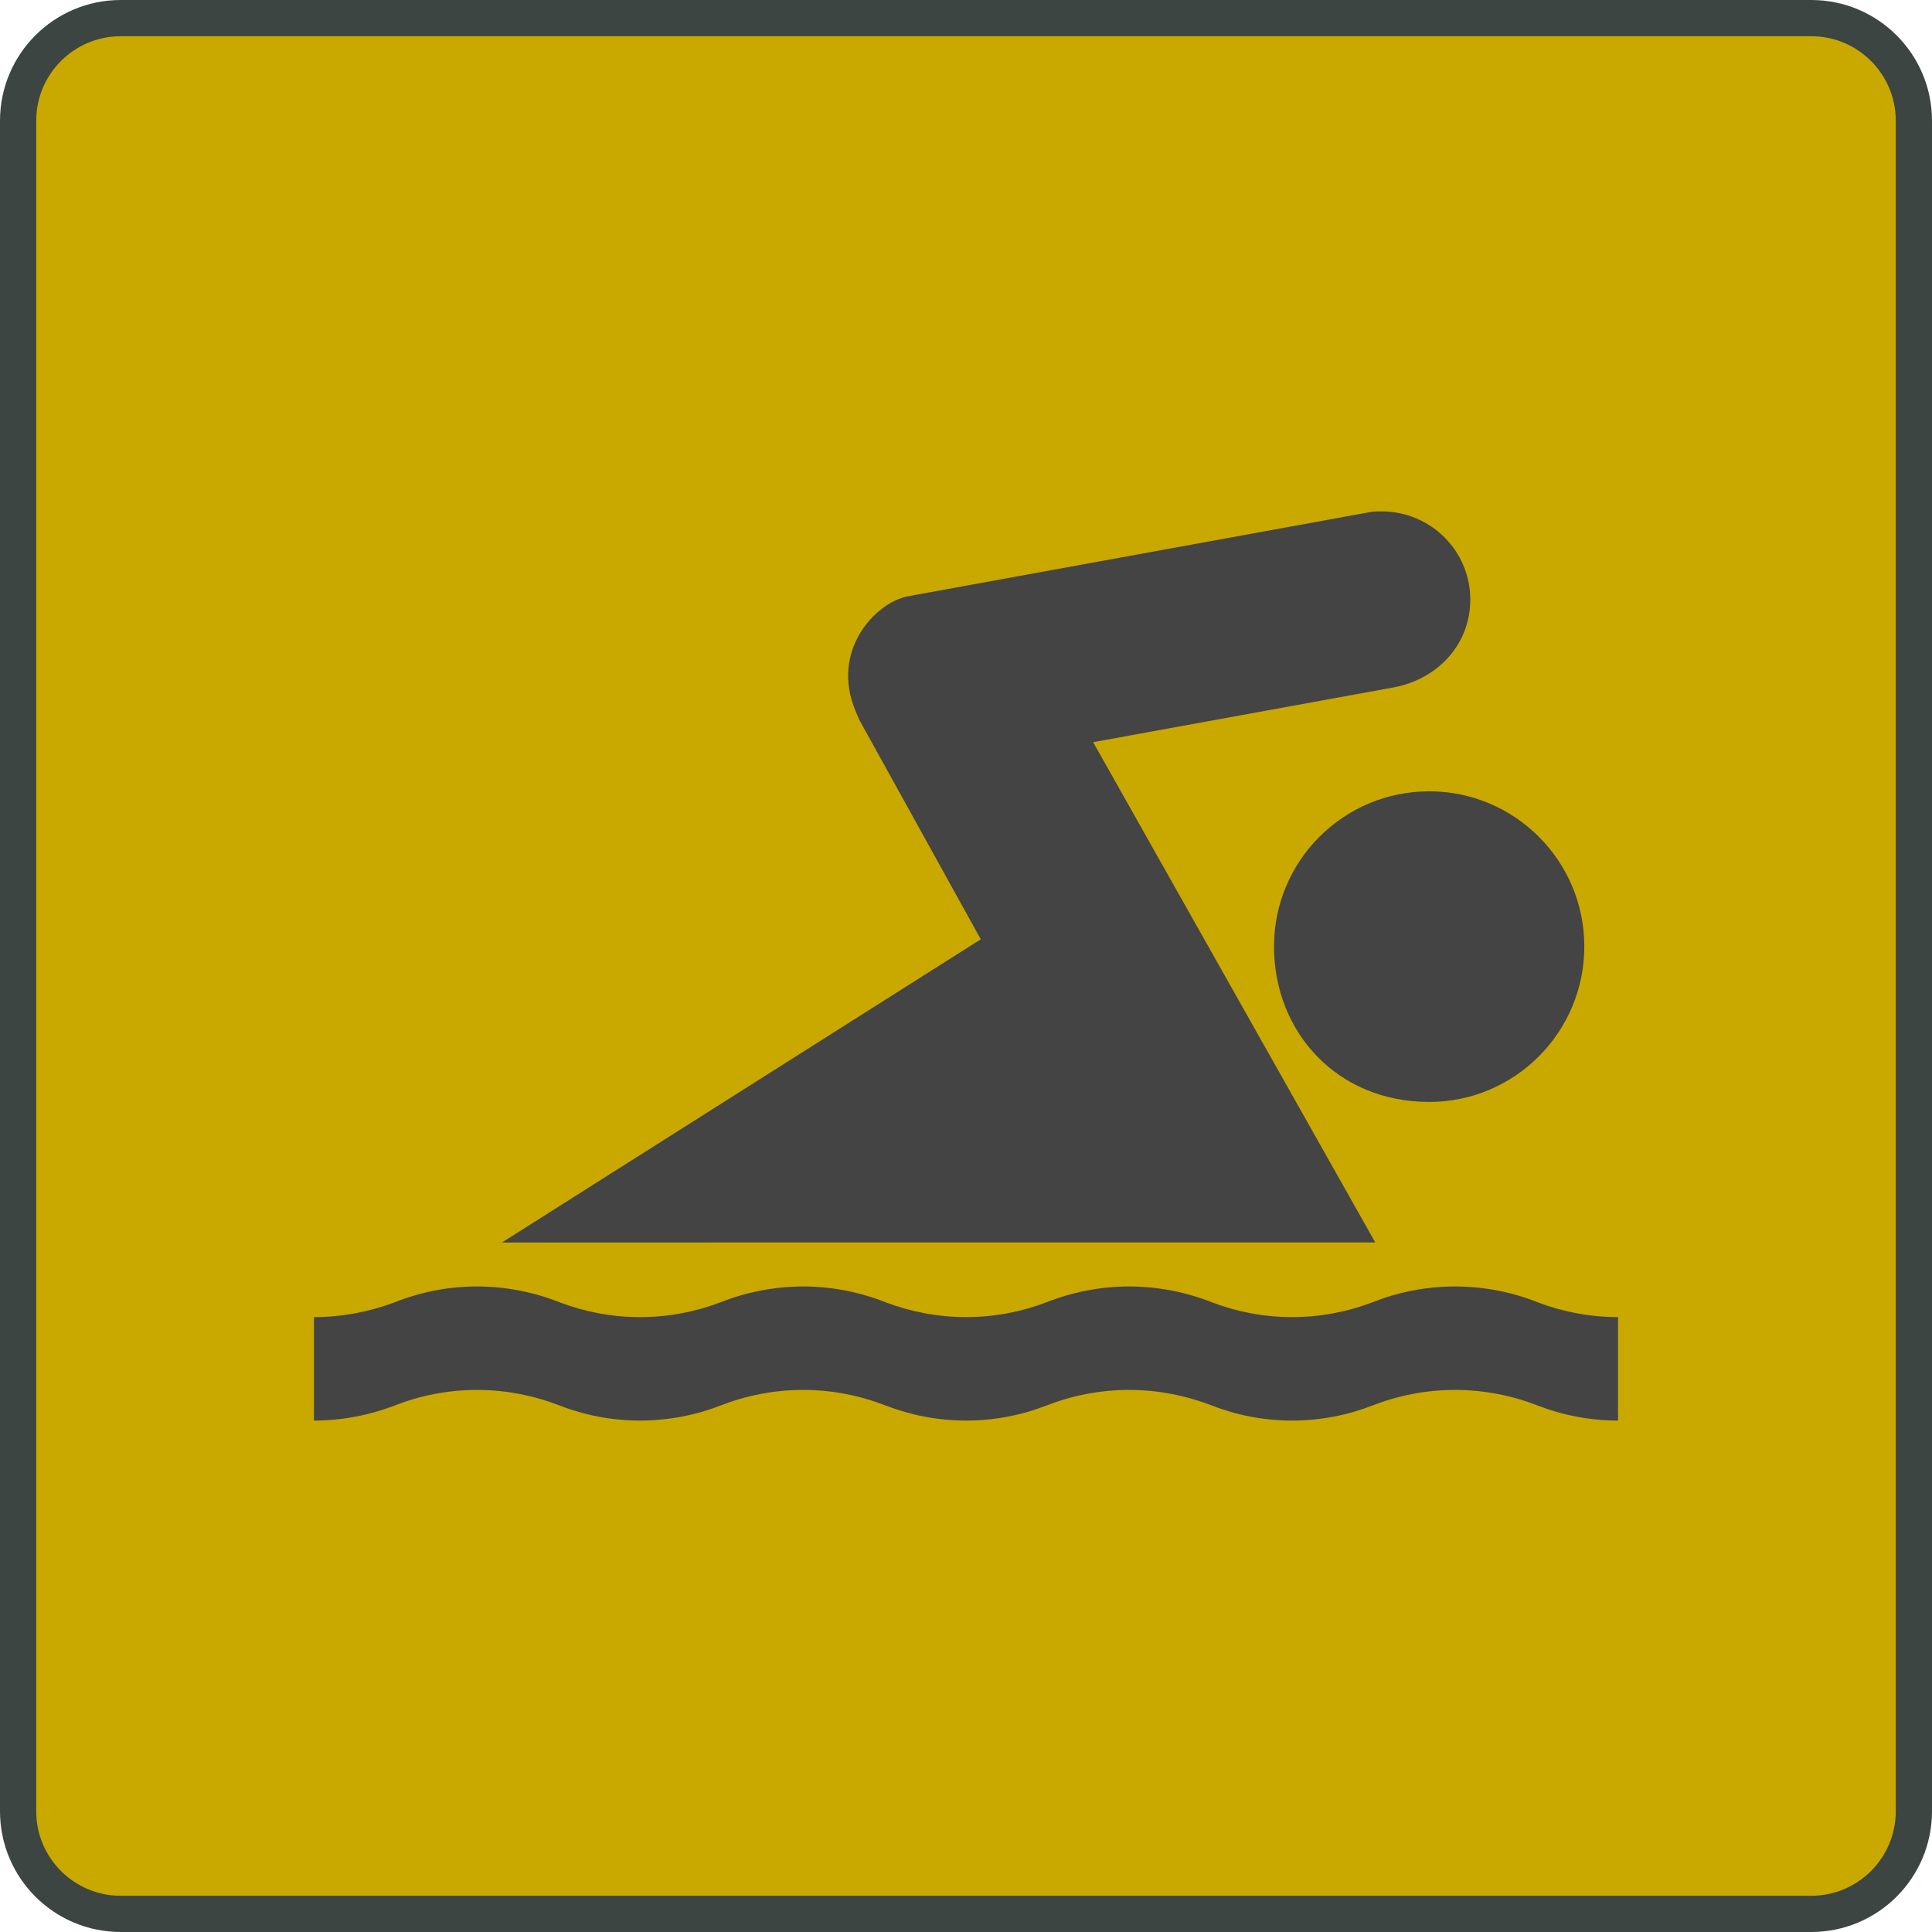 <svg width="80" height="80" viewBox="0 0 80 80" fill="none" xmlns="http://www.w3.org/2000/svg">
    <path d="M0.75 5C0.75 2.653 2.653 0.75 5 0.75H75C77.347 0.75 79.25 2.653 79.25 5V75C79.25 77.347 77.347 79.25 75 79.25H5C2.653 79.25 0.75 77.347 0.75 75V5Z"
          fill="#C9A800"/>
    <path d="M0.75 5C0.75 2.653 2.653 0.75 5 0.75H75C77.347 0.75 79.25 2.653 79.25 5V75C79.25 77.347 77.347 79.25 75 79.25H5C2.653 79.25 0.75 77.347 0.75 75V5Z"
          stroke="#3C4542" stroke-width="1.5"/>
    <g clip-path="url(#clip0_2604_1566)">
        <path d="M63.677 53.928C62.646 53.513 61.475 53.27 60.249 53.27C59.023 53.27 57.858 53.515 56.82 53.928C55.818 54.313 54.684 54.539 53.503 54.539C52.322 54.539 51.191 54.313 50.191 53.928C49.137 53.513 47.964 53.27 46.751 53.27C45.538 53.27 44.362 53.515 43.322 53.928C42.319 54.313 41.178 54.539 40.006 54.539C38.834 54.539 37.695 54.313 36.679 53.928C35.639 53.513 34.465 53.27 33.261 53.27C32.056 53.27 30.863 53.515 29.827 53.928C28.823 54.313 27.681 54.539 26.499 54.539C25.317 54.539 24.185 54.313 23.181 53.928C22.134 53.513 20.966 53.27 19.75 53.27C18.534 53.27 17.368 53.515 16.337 53.928C15.307 54.313 14.18 54.539 13 54.539V58.823C14.18 58.823 15.307 58.595 16.337 58.202C17.368 57.796 18.537 57.553 19.75 57.553C20.963 57.553 22.133 57.796 23.181 58.202C24.185 58.595 25.325 58.823 26.499 58.823C27.673 58.823 28.821 58.595 29.827 58.202C30.864 57.796 32.034 57.553 33.261 57.553C34.487 57.553 35.639 57.796 36.679 58.202C37.698 58.595 38.825 58.823 40.006 58.823C41.187 58.823 42.319 58.595 43.322 58.202C44.362 57.796 45.533 57.553 46.751 57.553C47.97 57.553 49.137 57.796 50.191 58.202C51.189 58.595 52.324 58.823 53.503 58.823C54.682 58.823 55.813 58.595 56.82 58.202C57.859 57.796 59.032 57.553 60.249 57.553C61.466 57.553 62.646 57.796 63.677 58.202C64.688 58.595 65.819 58.823 66.999 58.823V54.539C65.82 54.539 64.688 54.313 63.677 53.928ZM52.754 39.192C52.754 42.739 55.369 45.629 59.179 45.629C62.728 45.629 65.603 42.739 65.603 39.192C65.603 35.645 62.726 32.767 59.179 32.767C55.633 32.767 52.754 35.641 52.754 39.192ZM56.946 51.446L45.264 30.732L57.721 28.462C59.55 28.109 60.881 26.677 60.881 24.825C60.881 22.803 59.23 21.176 57.214 21.176C57.069 21.176 56.931 21.176 56.793 21.194L37.545 24.7C36.182 25.008 34.401 26.982 35.422 29.428C35.471 29.552 35.53 29.676 35.581 29.807L40.612 38.894L20.785 51.449L56.947 51.447L56.946 51.446Z"
              fill="#444444"/>
    </g>
    <defs>
        <clipPath id="clip0_2604_1566">
            <rect width="54" height="37.647" fill="white" transform="translate(13 21.176)"/>
        </clipPath>
    </defs>
</svg>
